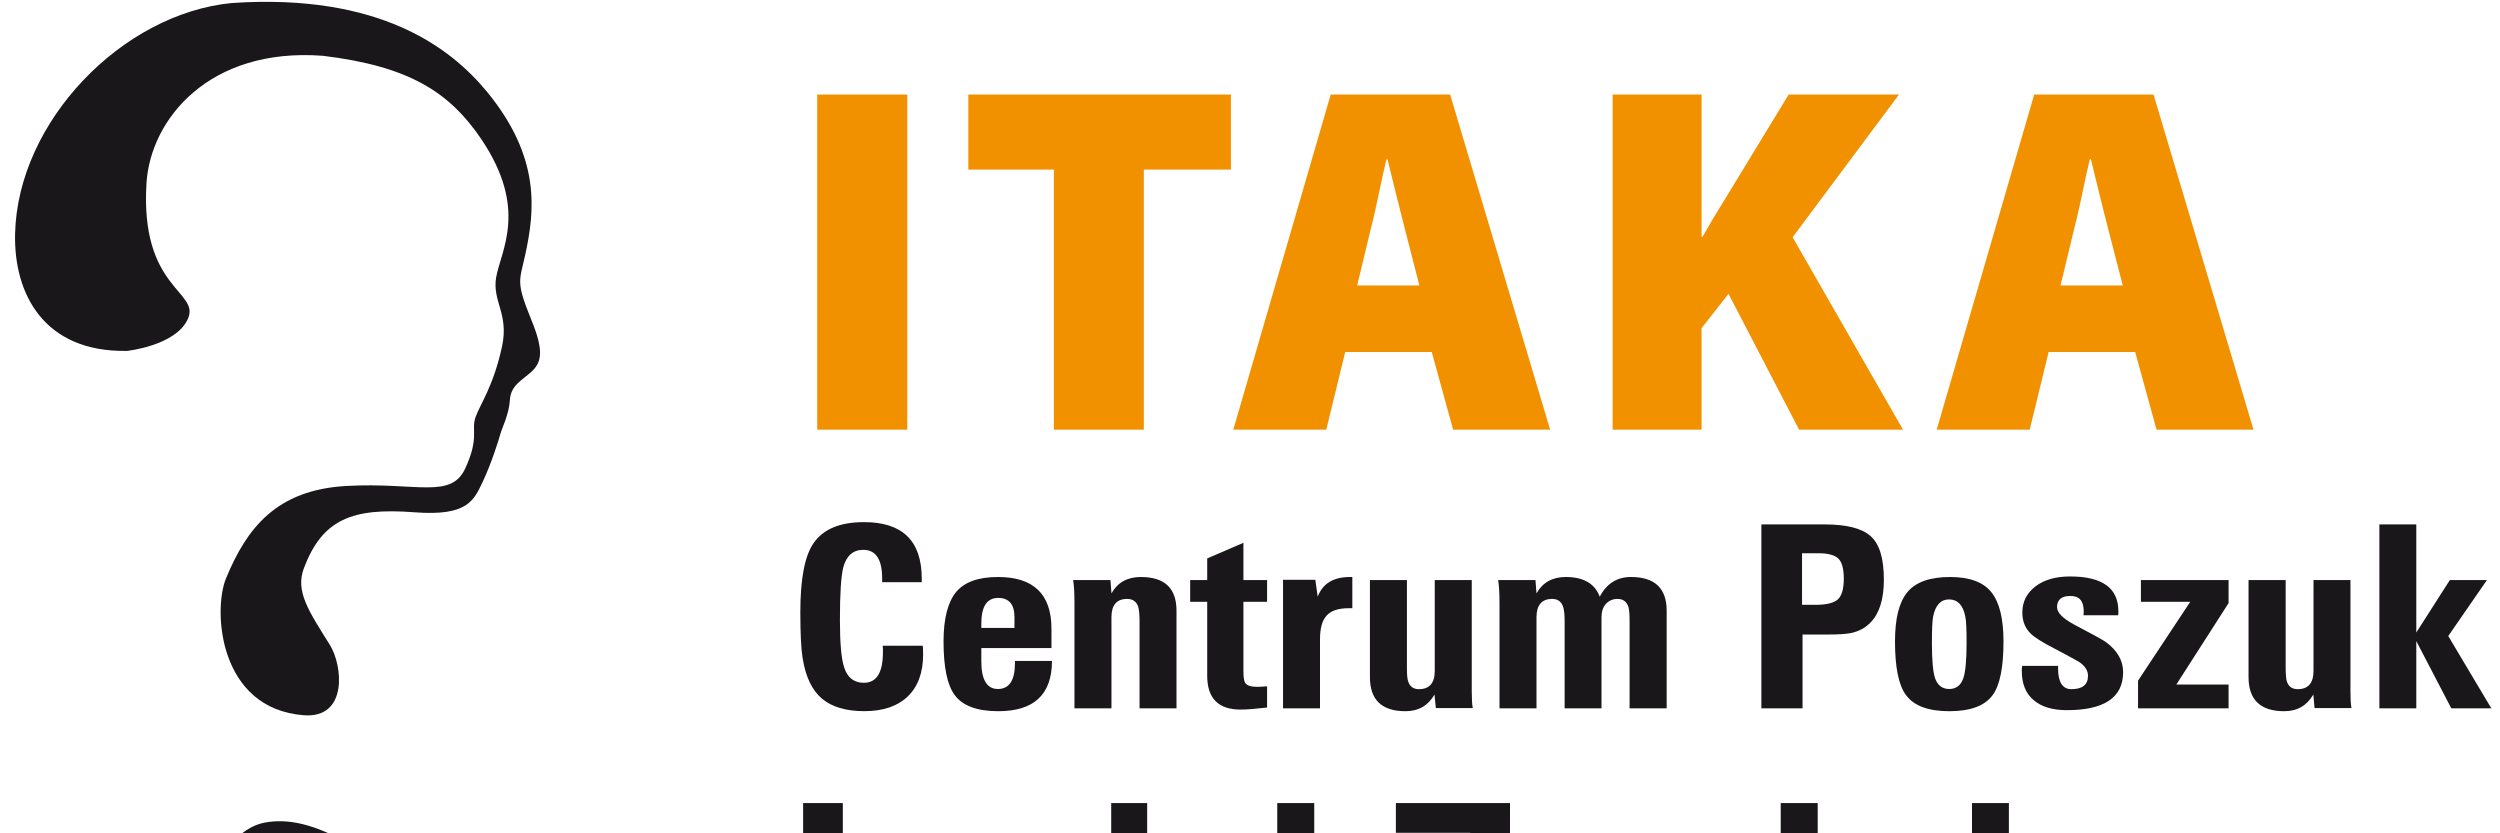 <?xml version="1.0" encoding="UTF-8"?>
<svg width="60pt" xmlns:xlink="http://www.w3.org/1999/xlink" xmlns="http://www.w3.org/2000/svg" height="20pt" viewBox="0 0 60 20" >
 <g transform="translate(0.33, -0.165)" style="fill:#1a171b; fill-rule:nonzero; stroke:none; stroke-width:1; stroke-linecap:butt; stroke-linejoin:miter; stroke-dasharray:none;" >
  <path d="M2.717 8.587 C0.719 8.62 0 7.213 0.032 5.779 C0.091 3.086 2.598 0.489 5.238 0.237 C8.789 0 10.484 1.315 11.345 2.352 C12.665 3.947 12.498 5.24 12.28 6.26 C12.139 6.916 12.042 6.908 12.417 7.828 C12.722 8.57 12.683 8.854 12.417 9.094 C12.205 9.285 11.926 9.417 11.908 9.761 C11.888 10.111 11.712 10.449 11.68 10.577 C11.647 10.7 11.471 11.268 11.263 11.711 C11.043 12.177 10.898 12.557 9.617 12.46 C8.12 12.344 7.407 12.629 6.964 13.8 C6.754 14.356 7.074 14.822 7.587 15.643 C7.898 16.142 8.021 17.409 6.964 17.331 C4.914 17.176 4.779 14.812 5.094 14.046 C5.59 12.846 6.297 11.921 7.986 11.828 C9.671 11.734 10.494 12.154 10.838 11.403 C11.182 10.654 10.97 10.49 11.085 10.17 C11.198 9.858 11.514 9.429 11.719 8.479 C11.888 7.695 11.481 7.399 11.577 6.824 C11.691 6.171 12.351 5.188 11.226 3.511 C10.45 2.361 9.474 1.754 7.42 1.504 C4.684 1.297 3.281 3.032 3.186 4.559 C3.028 7.093 4.464 7.151 4.184 7.807 C3.904 8.463 2.717 8.587 2.717 8.587 " />
 </g>
 <g transform="translate(4.758, 19.637)" style="fill:#1a171b; fill-rule:nonzero; stroke:none; stroke-width:1; stroke-linecap:butt; stroke-linejoin:miter; stroke-dasharray:none;" >
  <path d="M3.64 0.627 C4.942 1.379 4.521 3.25 3.576 3.556 C2.765 3.815 1.937 3.341 1.234 2.545 C0 1.147 0.908 0.238 1.592 0.106 C2.151 0 2.795 0.138 3.64 0.627 " />
 </g>
 <g transform="translate(19.613, 2.269)" style="fill:#f19100; fill-rule:nonzero; stroke:none; stroke-width:1; stroke-linecap:butt; stroke-linejoin:miter; stroke-dasharray:none;" >
  <path d="M0 8.043 C0 8.043 2.162 8.043 2.162 8.043 C2.162 8.043 2.162 0 2.162 0 C2.162 0 0 0 0 0 C0 0 0 8.043 0 8.043 Z" />
 </g>
 <g transform="translate(23.24, 2.269)" style="fill:#f19100; fill-rule:nonzero; stroke:none; stroke-width:1; stroke-linecap:butt; stroke-linejoin:miter; stroke-dasharray:none;" >
  <path d="M2.053 1.801 C2.053 1.801 0 1.801 0 1.801 C0 1.801 0 0 0 0 C0 0 6.302 0 6.302 0 C6.302 0 6.302 1.801 6.302 1.801 C6.302 1.801 4.212 1.801 4.212 1.801 C4.212 1.801 4.212 8.043 4.212 8.043 C4.212 8.043 2.053 8.043 2.053 8.043 C2.053 8.043 2.053 1.801 2.053 1.801 Z" />
 </g>
 <g transform="translate(29.599, 2.269)" style="fill:#f19100; fill-rule:nonzero; stroke:none; stroke-width:1; stroke-linecap:butt; stroke-linejoin:miter; stroke-dasharray:none;" >
  <path d="M2.686 6.179 C2.686 6.179 2.232 8.043 2.232 8.043 C2.232 8.043 0 8.043 0 8.043 C0 8.043 2.338 0 2.338 0 C2.338 0 5.204 0 5.204 0 C5.204 0 7.604 8.043 7.604 8.043 C7.604 8.043 5.276 8.043 5.276 8.043 C5.276 8.043 4.763 6.179 4.763 6.179 C4.763 6.179 2.686 6.179 2.686 6.179 Z M4.466 4.582 C4.466 4.582 4.095 3.137 4.095 3.137 C3.976 2.683 3.819 2.028 3.7 1.551 C3.7 1.551 3.677 1.551 3.677 1.551 C3.557 2.028 3.438 2.694 3.318 3.149 C3.318 3.149 2.973 4.582 2.973 4.582 C2.973 4.582 4.466 4.582 4.466 4.582 Z" />
 </g>
 <g transform="translate(38.703, 2.269)" style="fill:#f19100; fill-rule:nonzero; stroke:none; stroke-width:1; stroke-linecap:butt; stroke-linejoin:miter; stroke-dasharray:none;" >
  <path d="M0 0 C0 0 2.135 0 2.135 0 C2.135 0 2.135 3.412 2.135 3.412 C2.135 3.412 2.159 3.412 2.159 3.412 C2.326 3.114 2.506 2.814 2.685 2.529 C2.685 2.529 4.225 0 4.225 0 C4.225 0 6.873 0 6.873 0 C6.873 0 4.32 3.425 4.32 3.425 C4.32 3.425 6.969 8.043 6.969 8.043 C6.969 8.043 4.475 8.043 4.475 8.043 C4.475 8.043 2.781 4.783 2.781 4.783 C2.781 4.783 2.135 5.606 2.135 5.606 C2.135 5.606 2.135 8.043 2.135 8.043 C2.135 8.043 0 8.043 0 8.043 C0 8.043 0 0 0 0 Z" />
 </g>
 <g transform="translate(46.481, 2.269)" style="fill:#f19100; fill-rule:nonzero; stroke:none; stroke-width:1; stroke-linecap:butt; stroke-linejoin:miter; stroke-dasharray:none;" >
  <path d="M2.686 6.179 C2.686 6.179 2.232 8.043 2.232 8.043 C2.232 8.043 0 8.043 0 8.043 C0 8.043 2.34 0 2.34 0 C2.34 0 5.204 0 5.204 0 C5.204 0 7.603 8.043 7.603 8.043 C7.603 8.043 5.276 8.043 5.276 8.043 C5.276 8.043 4.763 6.179 4.763 6.179 C4.763 6.179 2.686 6.179 2.686 6.179 Z M4.465 4.582 C4.465 4.582 4.093 3.137 4.093 3.137 C3.974 2.683 3.818 2.028 3.7 1.551 C3.7 1.551 3.675 1.551 3.675 1.551 C3.557 2.028 3.438 2.694 3.317 3.149 C3.317 3.149 2.972 4.582 2.972 4.582 C2.972 4.582 4.465 4.582 4.465 4.582 Z" />
 </g>
 <g transform="translate(19.208, 12.531)" style="fill:#1a171b; fill-rule:nonzero; stroke:none; stroke-width:1; stroke-linecap:butt; stroke-linejoin:miter; stroke-dasharray:none;" >
  <path d="M2.947 3.169 C2.947 3.612 2.823 3.95 2.577 4.185 C2.332 4.419 1.984 4.537 1.536 4.537 C1.095 4.537 0.756 4.436 0.518 4.236 C0.282 4.035 0.128 3.716 0.056 3.272 C0.018 3.044 0 2.673 0 2.159 C0 1.366 0.105 0.813 0.314 0.51 C0.545 0.169 0.95 0 1.53 0 C2.453 0 2.914 0.452 2.914 1.355 C2.914 1.355 2.914 1.442 2.914 1.442 C2.914 1.442 1.964 1.442 1.964 1.442 C1.964 1.442 1.964 1.355 1.964 1.355 C1.964 0.896 1.813 0.665 1.511 0.665 C1.267 0.665 1.108 0.806 1.032 1.08 C0.978 1.288 0.95 1.709 0.95 2.347 C0.95 2.9 0.983 3.28 1.052 3.486 C1.129 3.732 1.289 3.856 1.523 3.856 C1.831 3.856 1.982 3.612 1.982 3.12 C1.982 3.12 1.982 3.046 1.982 3.046 C1.978 3.012 1.976 2.986 1.976 2.966 C1.976 2.966 2.939 2.966 2.939 2.966 C2.943 3.011 2.947 3.08 2.947 3.169 " />
 </g>
 <g transform="translate(22.645, 13.848)" style="fill:#1a171b; fill-rule:nonzero; stroke:none; stroke-width:1; stroke-linecap:butt; stroke-linejoin:miter; stroke-dasharray:none;" >
  <path d="M2.602 2.014 C2.602 2.818 2.173 3.221 1.313 3.221 C0.806 3.221 0.455 3.091 0.267 2.832 C0.089 2.595 0 2.162 0 1.547 C0 1.003 0.101 0.609 0.298 0.364 C0.499 0.121 0.834 0 1.308 0 C2.16 0 2.59 0.413 2.59 1.239 C2.59 1.239 2.59 1.706 2.59 1.706 C2.59 1.706 0.907 1.706 0.907 1.706 C0.907 1.706 0.907 2.024 0.907 2.024 C0.907 2.467 1.041 2.688 1.305 2.688 C1.577 2.688 1.714 2.48 1.714 2.066 C1.714 2.066 1.714 2.014 1.714 2.014 C1.714 2.014 2.602 2.014 2.602 2.014 Z M1.702 1.222 C1.702 1.222 1.702 0.963 1.702 0.963 C1.702 0.656 1.57 0.502 1.312 0.502 C1.041 0.502 0.907 0.707 0.907 1.116 C0.907 1.116 0.907 1.222 0.907 1.222 C0.907 1.222 1.702 1.222 1.702 1.222 Z" />
 </g>
 <g transform="translate(25.756, 13.848)" style="fill:#1a171b; fill-rule:nonzero; stroke:none; stroke-width:1; stroke-linecap:butt; stroke-linejoin:miter; stroke-dasharray:none;" >
  <path d="M2.48 3.152 C2.48 3.152 1.593 3.152 1.593 3.152 C1.593 3.152 1.593 1.05 1.593 1.05 C1.593 0.89 1.579 0.775 1.558 0.705 C1.514 0.587 1.427 0.526 1.296 0.526 C1.045 0.526 0.919 0.675 0.919 0.963 C0.919 0.963 0.919 3.152 0.919 3.152 C0.919 3.152 0.031 3.152 0.031 3.152 C0.031 3.152 0.031 0.626 0.031 0.626 C0.031 0.393 0.021 0.208 0 0.074 C0 0.074 0.895 0.074 0.895 0.074 C0.895 0.074 0.919 0.393 0.919 0.393 C1.065 0.131 1.301 0 1.624 0 C2.195 0 2.48 0.269 2.48 0.809 C2.48 0.809 2.48 3.152 2.48 3.152 Z" />
 </g>
 <g transform="translate(28.564, 13.027)" style="fill:#1a171b; fill-rule:nonzero; stroke:none; stroke-width:1; stroke-linecap:butt; stroke-linejoin:miter; stroke-dasharray:none;" >
  <path d="M1.846 3.954 C1.572 3.985 1.36 4.003 1.208 4.003 C0.677 4.003 0.409 3.733 0.409 3.192 C0.409 3.192 0.409 1.416 0.409 1.416 C0.409 1.416 0 1.416 0 1.416 C0 1.416 0 0.895 0 0.895 C0 0.895 0.409 0.895 0.409 0.895 C0.409 0.895 0.409 0.375 0.409 0.375 C0.409 0.375 1.278 0 1.278 0 C1.278 0 1.278 0.895 1.278 0.895 C1.278 0.895 1.846 0.895 1.846 0.895 C1.846 0.895 1.846 1.416 1.846 1.416 C1.846 1.416 1.278 1.416 1.278 1.416 C1.278 1.416 1.278 3.084 1.278 3.084 C1.278 3.227 1.293 3.32 1.322 3.365 C1.364 3.426 1.459 3.457 1.605 3.457 C1.639 3.457 1.719 3.455 1.846 3.445 C1.846 3.445 1.846 3.954 1.846 3.954 Z" />
 </g>
 <g transform="translate(30.793, 13.848)" style="fill:#1a171b; fill-rule:nonzero; stroke:none; stroke-width:1; stroke-linecap:butt; stroke-linejoin:miter; stroke-dasharray:none;" >
  <path d="M1.663 0.749 C1.663 0.749 1.58 0.749 1.58 0.749 C1.329 0.749 1.15 0.808 1.046 0.926 C0.94 1.039 0.887 1.232 0.887 1.497 C0.887 1.497 0.887 3.152 0.887 3.152 C0.887 3.152 0 3.152 0 3.152 C0 3.152 0 0.068 0 0.068 C0 0.068 0.775 0.068 0.775 0.068 C0.775 0.068 0.832 0.473 0.832 0.473 C0.949 0.159 1.207 0 1.606 0 C1.606 0 1.663 0 1.663 0 C1.663 0 1.663 0.749 1.663 0.749 Z" />
 </g>
 <g transform="translate(32.878, 13.922)" style="fill:#1a171b; fill-rule:nonzero; stroke:none; stroke-width:1; stroke-linecap:butt; stroke-linejoin:miter; stroke-dasharray:none;" >
  <path d="M2.468 3.072 C2.468 3.072 1.582 3.072 1.582 3.072 C1.582 3.072 1.55 2.746 1.55 2.746 C1.399 3.012 1.167 3.147 0.854 3.147 C0.284 3.147 0 2.875 0 2.328 C0 2.328 0 0 0 0 C0 0 0.888 0 0.888 0 C0.888 0 0.888 2.097 0.888 2.097 C0.888 2.26 0.896 2.373 0.919 2.434 C0.96 2.559 1.047 2.618 1.176 2.618 C1.429 2.618 1.556 2.472 1.556 2.181 C1.556 2.181 1.556 0 1.556 0 C1.556 0 2.444 0 2.444 0 C2.444 0 2.444 2.665 2.444 2.665 C2.444 2.839 2.451 2.976 2.468 3.072 " />
 </g>
 <g transform="translate(35.957, 13.848)" style="fill:#1a171b; fill-rule:nonzero; stroke:none; stroke-width:1; stroke-linecap:butt; stroke-linejoin:miter; stroke-dasharray:none;" >
  <path d="M4.043 3.152 C4.043 3.152 3.153 3.152 3.153 3.152 C3.153 3.152 3.153 1.05 3.153 1.05 C3.153 0.887 3.143 0.77 3.123 0.712 C3.08 0.589 2.995 0.526 2.864 0.526 C2.751 0.526 2.66 0.567 2.587 0.642 C2.516 0.722 2.479 0.829 2.479 0.963 C2.479 0.963 2.479 3.152 2.479 3.152 C2.479 3.152 1.594 3.152 1.594 3.152 C1.594 3.152 1.594 1.05 1.594 1.05 C1.594 0.89 1.579 0.775 1.555 0.705 C1.511 0.587 1.426 0.526 1.296 0.526 C1.046 0.526 0.919 0.675 0.919 0.963 C0.919 0.963 0.919 3.152 0.919 3.152 C0.919 3.152 0.031 3.152 0.031 3.152 C0.031 3.152 0.031 0.626 0.031 0.626 C0.031 0.393 0.02 0.208 0 0.074 C0 0.074 0.894 0.074 0.894 0.074 C0.894 0.074 0.919 0.393 0.919 0.393 C1.066 0.131 1.301 0 1.624 0 C2.048 0 2.32 0.159 2.437 0.473 C2.601 0.159 2.85 0 3.186 0 C3.756 0 4.043 0.269 4.043 0.809 C4.043 0.809 4.043 3.152 4.043 3.152 Z" />
 </g>
 <g transform="translate(42.273, 12.586)" style="fill:#1a171b; fill-rule:nonzero; stroke:none; stroke-width:1; stroke-linecap:butt; stroke-linejoin:miter; stroke-dasharray:none;" >
  <path d="M2.94 1.323 C2.94 1.793 2.833 2.137 2.618 2.356 C2.494 2.482 2.341 2.566 2.157 2.606 C2.037 2.63 1.848 2.643 1.586 2.643 C1.586 2.643 0.988 2.643 0.988 2.643 C0.988 2.643 0.988 4.414 0.988 4.414 C0.988 4.414 0 4.414 0 4.414 C0 4.414 0 0 0 0 C0 0 1.524 0 1.524 0 C2.044 0 2.41 0.093 2.622 0.281 C2.834 0.468 2.94 0.816 2.94 1.323 Z M1.978 1.3 C1.978 1.063 1.933 0.902 1.846 0.818 C1.757 0.734 1.598 0.692 1.372 0.692 C1.372 0.692 0.976 0.692 0.976 0.692 C0.976 0.692 0.976 1.93 0.976 1.93 C0.976 1.93 1.292 1.93 1.292 1.93 C1.552 1.93 1.73 1.889 1.829 1.805 C1.927 1.721 1.978 1.552 1.978 1.3 " />
 </g>
 <g transform="translate(45.48, 13.848)" style="fill:#1a171b; fill-rule:nonzero; stroke:none; stroke-width:1; stroke-linecap:butt; stroke-linejoin:miter; stroke-dasharray:none;" >
  <path d="M2.604 1.547 C2.604 2.162 2.519 2.595 2.345 2.832 C2.159 3.091 1.812 3.221 1.304 3.221 C0.798 3.221 0.45 3.091 0.263 2.832 C0.085 2.595 0 2.162 0 1.547 C0 0.998 0.097 0.604 0.299 0.361 C0.5 0.12 0.841 0 1.321 0 C1.788 0 2.118 0.121 2.312 0.364 C2.508 0.609 2.604 1.003 2.604 1.547 Z M1.718 1.583 C1.718 1.251 1.709 1.036 1.685 0.939 C1.632 0.675 1.501 0.538 1.296 0.538 C1.098 0.538 0.973 0.675 0.917 0.939 C0.895 1.042 0.886 1.258 0.886 1.583 C0.886 1.993 0.91 2.272 0.96 2.424 C1.02 2.599 1.134 2.688 1.302 2.688 C1.469 2.688 1.582 2.599 1.642 2.424 C1.692 2.272 1.718 1.993 1.718 1.583 " />
 </g>
 <g transform="translate(48.523, 13.835)" style="fill:#1a171b; fill-rule:nonzero; stroke:none; stroke-width:1; stroke-linecap:butt; stroke-linejoin:miter; stroke-dasharray:none;" >
  <path d="M2.432 2.296 C2.432 2.904 1.982 3.209 1.078 3.209 C0.733 3.209 0.467 3.126 0.281 2.966 C0.094 2.805 0 2.573 0 2.268 C0 2.219 0.002 2.175 0.009 2.146 C0.009 2.146 0.871 2.146 0.871 2.146 C0.871 2.146 0.871 2.209 0.871 2.209 C0.871 2.538 0.979 2.705 1.191 2.705 C1.456 2.705 1.589 2.597 1.589 2.384 C1.589 2.26 1.518 2.146 1.373 2.05 C1.338 2.026 1.137 1.918 0.783 1.73 C0.492 1.581 0.303 1.459 0.217 1.375 C0.082 1.245 0.013 1.075 0.013 0.866 C0.013 0.608 0.119 0.4 0.326 0.24 C0.533 0.081 0.811 0 1.159 0 C1.932 0 2.318 0.278 2.318 0.835 C2.318 0.835 2.318 0.882 2.318 0.882 C2.314 0.905 2.312 0.92 2.312 0.932 C2.312 0.932 1.48 0.932 1.48 0.932 C1.486 0.908 1.486 0.875 1.486 0.835 C1.486 0.588 1.381 0.468 1.166 0.468 C0.953 0.468 0.846 0.559 0.846 0.736 C0.846 0.867 0.983 1.007 1.254 1.153 C1.698 1.387 1.957 1.528 2.023 1.578 C2.295 1.78 2.432 2.022 2.432 2.296 " />
 </g>
 <g transform="translate(51.313, 13.922)" style="fill:#1a171b; fill-rule:nonzero; stroke:none; stroke-width:1; stroke-linecap:butt; stroke-linejoin:miter; stroke-dasharray:none;" >
  <path d="M2.173 3.078 C2.173 3.078 0 3.078 0 3.078 C0 3.078 0 2.414 0 2.414 C0 2.414 1.253 0.521 1.253 0.521 C1.253 0.521 0.069 0.521 0.069 0.521 C0.069 0.521 0.069 0 0.069 0 C0.069 0 2.173 0 2.173 0 C2.173 0 2.173 0.552 2.173 0.552 C2.173 0.552 0.919 2.507 0.919 2.507 C0.919 2.507 2.173 2.507 2.173 2.507 C2.173 2.507 2.173 3.078 2.173 3.078 Z" />
 </g>
 <g transform="translate(53.965, 13.922)" style="fill:#1a171b; fill-rule:nonzero; stroke:none; stroke-width:1; stroke-linecap:butt; stroke-linejoin:miter; stroke-dasharray:none;" >
  <path d="M2.47 3.072 C2.47 3.072 1.584 3.072 1.584 3.072 C1.584 3.072 1.555 2.746 1.555 2.746 C1.401 3.012 1.17 3.147 0.856 3.147 C0.287 3.147 0 2.875 0 2.328 C0 2.328 0 0 0 0 C0 0 0.891 0 0.891 0 C0.891 0 0.891 2.097 0.891 2.097 C0.891 2.26 0.9 2.373 0.92 2.434 C0.963 2.559 1.049 2.618 1.18 2.618 C1.432 2.618 1.559 2.472 1.559 2.181 C1.559 2.181 1.559 0 1.559 0 C1.559 0 2.446 0 2.446 0 C2.446 0 2.446 2.665 2.446 2.665 C2.446 2.839 2.452 2.976 2.47 3.072 " />
 </g>
 <g transform="translate(57.105, 12.586)" style="fill:#1a171b; fill-rule:nonzero; stroke:none; stroke-width:1; stroke-linecap:butt; stroke-linejoin:miter; stroke-dasharray:none;" >
  <path d="M2.687 4.414 C2.687 4.414 1.726 4.414 1.726 4.414 C1.726 4.414 0.886 2.8 0.886 2.8 C0.886 2.8 0.886 4.414 0.886 4.414 C0.886 4.414 0 4.414 0 4.414 C0 4.414 0 0 0 0 C0 0 0.886 0 0.886 0 C0.886 0 0.886 2.594 0.886 2.594 C0.886 2.594 1.691 1.336 1.691 1.336 C1.691 1.336 2.581 1.336 2.581 1.336 C2.581 1.336 1.653 2.679 1.653 2.679 C1.653 2.679 2.687 4.414 2.687 4.414 Z" />
 </g>
 <g transform="translate(60.101, 12.586)" style="fill:#1a171b; fill-rule:nonzero; stroke:none; stroke-width:1; stroke-linecap:butt; stroke-linejoin:miter; stroke-dasharray:none;" >
  <path d="M0.889 0.729 C0.889 0.729 0 0.729 0 0.729 C0 0.729 0 0 0 0 C0 0 0.889 0 0.889 0 C0.889 0 0.889 0.729 0.889 0.729 Z M0.889 4.414 C0.889 4.414 0 4.414 0 4.414 C0 4.414 0 1.336 0 1.336 C0 1.336 0.889 1.336 0.889 1.336 C0.889 1.336 0.889 4.414 0.889 4.414 Z" />
 </g>
 <g transform="translate(61.367, 13.922)" style="fill:#1a171b; fill-rule:nonzero; stroke:none; stroke-width:1; stroke-linecap:butt; stroke-linejoin:miter; stroke-dasharray:none;" >
  <path d="M4.787 0 C4.787 0 3.9 3.078 3.9 3.078 C3.9 3.078 2.953 3.078 2.953 3.078 C2.953 3.078 2.567 1.674 2.567 1.674 C2.478 1.355 2.424 1.01 2.4 0.638 C2.323 1.091 2.248 1.441 2.173 1.687 C2.173 1.687 1.737 3.078 1.737 3.078 C1.737 3.078 0.81 3.078 0.81 3.078 C0.81 3.078 0 0 0 0 C0 0 0.906 0 0.906 0 C0.906 0 1.147 1.27 1.147 1.27 C1.238 1.753 1.285 2.159 1.29 2.496 C1.369 2.084 1.468 1.661 1.588 1.236 C1.588 1.236 1.932 0 1.932 0 C1.932 0 2.852 0 2.852 0 C2.852 0 3.26 1.551 3.26 1.551 C3.338 1.842 3.393 2.157 3.424 2.496 C3.447 2.288 3.498 1.971 3.582 1.551 C3.582 1.551 3.898 0 3.898 0 C3.898 0 4.787 0 4.787 0 Z" />
 </g>
 <g transform="translate(66.462, 13.848)" style="fill:#1a171b; fill-rule:nonzero; stroke:none; stroke-width:1; stroke-linecap:butt; stroke-linejoin:miter; stroke-dasharray:none;" >
  <path d="M2.556 3.152 C2.556 3.152 1.769 3.152 1.769 3.152 C1.769 3.152 1.7 2.805 1.7 2.805 C1.522 3.052 1.239 3.179 0.849 3.179 C0.587 3.179 0.382 3.091 0.232 2.92 C0.076 2.749 0 2.513 0 2.214 C0 1.867 0.112 1.612 0.337 1.446 C0.561 1.284 0.915 1.192 1.403 1.174 C1.403 1.174 1.679 1.159 1.679 1.159 C1.679 1.159 1.679 1.018 1.679 1.018 C1.679 0.814 1.653 0.668 1.602 0.575 C1.55 0.487 1.46 0.442 1.326 0.442 C1.046 0.442 0.905 0.587 0.905 0.878 C0.905 0.878 0.087 0.878 0.087 0.878 C0.087 0.878 0.087 0.817 0.087 0.817 C0.087 0.272 0.5 0 1.326 0 C1.728 0 2.027 0.072 2.212 0.218 C2.397 0.357 2.493 0.586 2.493 0.895 C2.493 0.895 2.493 2.43 2.493 2.43 C2.493 2.7 2.513 2.944 2.556 3.152 Z M1.679 1.895 C1.679 1.895 1.679 1.625 1.679 1.625 C1.37 1.625 1.157 1.664 1.037 1.742 C0.908 1.823 0.843 1.976 0.843 2.188 C0.843 2.509 0.956 2.669 1.183 2.669 C1.515 2.669 1.679 2.41 1.679 1.895 " />
 </g>
 <g transform="translate(69.588, 12.586)" style="fill:#1a171b; fill-rule:nonzero; stroke:none; stroke-width:1; stroke-linecap:butt; stroke-linejoin:miter; stroke-dasharray:none;" >
  <path d="M2.482 4.414 C2.482 4.414 1.594 4.414 1.594 4.414 C1.594 4.414 1.594 2.312 1.594 2.312 C1.594 2.151 1.583 2.037 1.56 1.967 C1.517 1.849 1.428 1.788 1.299 1.788 C1.048 1.788 0.921 1.937 0.921 2.225 C0.921 2.225 0.921 4.414 0.921 4.414 C0.921 4.414 0.033 4.414 0.033 4.414 C0.033 4.414 0.033 1.888 0.033 1.888 C0.033 1.654 0.023 1.47 0 1.336 C0 1.336 0.894 1.336 0.894 1.336 C0.894 1.336 0.921 1.654 0.921 1.654 C1.069 1.393 1.305 1.262 1.626 1.262 C2.196 1.262 2.482 1.53 2.482 2.071 C2.482 2.071 2.482 4.414 2.482 4.414 Z M2.137 0 C2.137 0 1.331 1.011 1.331 1.011 C1.331 1.011 0.769 1.011 0.769 1.011 C0.769 1.011 1.279 0 1.279 0 C1.279 0 2.137 0 2.137 0 Z" />
 </g>
 <g transform="translate(19.275, 19.273)" style="fill:#1a171b; fill-rule:nonzero; stroke:none; stroke-width:1; stroke-linecap:butt; stroke-linejoin:miter; stroke-dasharray:none;" >
  <path d="M2.337 4.418 C2.337 4.418 0 4.418 0 4.418 C0 4.418 0 0 0 0 C0 0 0.953 0 0.953 0 C0.953 0 0.953 3.64 0.953 3.64 C0.953 3.64 2.337 3.64 2.337 3.64 C2.337 3.64 2.337 4.418 2.337 4.418 Z" />
 </g>
 <g transform="translate(22.015, 20.611)" style="fill:#1a171b; fill-rule:nonzero; stroke:none; stroke-width:1; stroke-linecap:butt; stroke-linejoin:miter; stroke-dasharray:none;" >
  <path d="M2.47 3.071 C2.47 3.071 1.582 3.071 1.582 3.071 C1.582 3.071 1.553 2.747 1.553 2.747 C1.401 3.014 1.168 3.146 0.856 3.146 C0.285 3.146 0 2.875 0 2.331 C0 2.331 0 0 0 0 C0 0 0.889 0 0.889 0 C0.889 0 0.889 2.097 0.889 2.097 C0.889 2.261 0.899 2.374 0.92 2.434 C0.962 2.557 1.049 2.617 1.179 2.617 C1.431 2.617 1.557 2.472 1.557 2.184 C1.557 2.184 1.557 0 1.557 0 C1.557 0 2.444 0 2.444 0 C2.444 0 2.444 2.667 2.444 2.667 C2.444 2.838 2.452 2.973 2.47 3.071 " />
 </g>
 <g transform="translate(25.045, 19.273)" style="fill:#1a171b; fill-rule:nonzero; stroke:none; stroke-width:1; stroke-linecap:butt; stroke-linejoin:miter; stroke-dasharray:none;" >
  <path d="M2.512 4.41 C2.512 4.41 1.649 4.41 1.649 4.41 C1.649 4.41 1.619 4.118 1.619 4.118 C1.483 4.359 1.251 4.484 0.918 4.484 C0.658 4.484 0.451 4.405 0.295 4.243 C0.17 4.118 0.085 3.933 0.042 3.692 C0.013 3.509 0 3.217 0 2.823 C0 2.278 0.061 1.886 0.19 1.645 C0.322 1.388 0.551 1.26 0.874 1.26 C1.194 1.26 1.442 1.369 1.624 1.591 C1.624 1.591 1.624 0 1.624 0 C1.624 0 2.487 0 2.487 0 C2.487 0 2.487 3.729 2.487 3.729 C2.487 3.938 2.494 4.163 2.512 4.41 Z M1.619 3.178 C1.619 3.178 1.619 2.515 1.619 2.515 C1.619 2.046 1.493 1.81 1.246 1.81 C1.09 1.81 0.987 1.897 0.936 2.068 C0.895 2.209 0.874 2.466 0.874 2.84 C0.874 2.84 0.874 2.914 0.874 2.914 C0.874 3.327 0.892 3.594 0.925 3.713 C0.965 3.881 1.07 3.969 1.233 3.969 C1.409 3.969 1.525 3.875 1.58 3.68 C1.607 3.587 1.619 3.42 1.619 3.178 " />
 </g>
 <g transform="translate(28.016, 20.611)" style="fill:#1a171b; fill-rule:nonzero; stroke:none; stroke-width:1; stroke-linecap:butt; stroke-linejoin:miter; stroke-dasharray:none;" >
  <path d="M2.174 3.079 C2.174 3.079 0 3.079 0 3.079 C0 3.079 0 2.417 0 2.417 C0 2.417 1.254 0.52 1.254 0.52 C1.254 0.52 0.069 0.52 0.069 0.52 C0.069 0.52 0.069 0 0.069 0 C0.069 0 2.174 0 2.174 0 C2.174 0 2.174 0.551 2.174 0.551 C2.174 0.551 0.919 2.508 0.919 2.508 C0.919 2.508 2.174 2.508 2.174 2.508 C2.174 2.508 2.174 3.079 2.174 3.079 Z" />
 </g>
 <g transform="translate(30.654, 19.273)" style="fill:#1a171b; fill-rule:nonzero; stroke:none; stroke-width:1; stroke-linecap:butt; stroke-linejoin:miter; stroke-dasharray:none;" >
  <path d="M0.888 0.73 C0.888 0.73 0 0.73 0 0.73 C0 0.73 0 0 0 0 C0 0 0.888 0 0.888 0 C0.888 0 0.888 0.73 0.888 0.73 Z M0.888 4.418 C0.888 4.418 0 4.418 0 4.418 C0 4.418 0 1.34 0 1.34 C0 1.34 0.888 1.34 0.888 1.34 C0.888 1.34 0.888 4.418 0.888 4.418 Z" />
 </g>
 <g transform="translate(33.413, 19.273)" style="fill:#1a171b; fill-rule:nonzero; stroke:none; stroke-width:1; stroke-linecap:butt; stroke-linejoin:miter; stroke-dasharray:none;" >
  <path d="M2.889 4.418 C2.889 4.418 0 4.418 0 4.418 C0 4.418 0 3.657 0 3.657 C0 3.657 1.875 0.714 1.875 0.714 C1.875 0.714 0.088 0.714 0.088 0.714 C0.088 0.714 0.088 0 0.088 0 C0.088 0 2.827 0 2.827 0 C2.827 0 2.827 0.785 2.827 0.785 C2.827 0.785 0.975 3.692 0.975 3.692 C0.975 3.692 2.889 3.692 2.889 3.692 C2.889 3.692 2.889 4.418 2.889 4.418 Z" />
 </g>
 <g transform="translate(36.542, 20.535)" style="fill:#1a171b; fill-rule:nonzero; stroke:none; stroke-width:1; stroke-linecap:butt; stroke-linejoin:miter; stroke-dasharray:none;" >
  <path d="M2.555 3.155 C2.555 3.155 1.77 3.155 1.77 3.155 C1.77 3.155 1.7 2.803 1.7 2.803 C1.524 3.055 1.241 3.178 0.851 3.178 C0.59 3.178 0.383 3.093 0.231 2.921 C0.078 2.749 0 2.513 0 2.216 C0 1.868 0.112 1.612 0.336 1.449 C0.562 1.285 0.917 1.193 1.404 1.173 C1.404 1.173 1.682 1.16 1.682 1.16 C1.682 1.16 1.682 1.02 1.682 1.02 C1.682 0.815 1.655 0.668 1.602 0.577 C1.551 0.488 1.458 0.445 1.328 0.445 C1.046 0.445 0.906 0.587 0.906 0.878 C0.906 0.878 0.087 0.878 0.087 0.878 C0.087 0.878 0.087 0.816 0.087 0.816 C0.087 0.273 0.5 0 1.328 0 C1.733 0 2.026 0.074 2.212 0.218 C2.4 0.358 2.493 0.587 2.493 0.895 C2.493 0.895 2.493 2.43 2.493 2.43 C2.493 2.704 2.515 2.945 2.555 3.155 Z M1.682 1.898 C1.682 1.898 1.682 1.626 1.682 1.626 C1.371 1.626 1.157 1.666 1.039 1.743 C0.908 1.825 0.843 1.974 0.843 2.191 C0.843 2.51 0.958 2.67 1.184 2.67 C1.516 2.67 1.682 2.412 1.682 1.898 " />
 </g>
 <g transform="translate(39.621, 20.535)" style="fill:#1a171b; fill-rule:nonzero; stroke:none; stroke-width:1; stroke-linecap:butt; stroke-linejoin:miter; stroke-dasharray:none;" >
  <path d="M2.513 0.076 C2.494 0.322 2.488 0.547 2.488 0.756 C2.488 0.756 2.488 3.093 2.488 3.093 C2.488 3.553 2.4 3.879 2.228 4.065 C2.044 4.263 1.715 4.363 1.24 4.363 C0.862 4.363 0.571 4.287 0.367 4.138 C0.164 3.989 0.061 3.78 0.061 3.51 C0.061 3.51 0.061 3.474 0.061 3.474 C0.061 3.474 0.914 3.474 0.914 3.474 C0.917 3.617 0.946 3.715 1 3.772 C1.055 3.83 1.143 3.859 1.264 3.859 C1.421 3.859 1.518 3.807 1.56 3.705 C1.59 3.636 1.605 3.48 1.605 3.24 C1.605 3.24 1.605 2.89 1.605 2.89 C1.393 3.114 1.15 3.227 0.881 3.227 C0.554 3.227 0.324 3.097 0.188 2.839 C0.061 2.6 0 2.206 0 1.663 C0 1.02 0.06 0.591 0.183 0.383 C0.329 0.13 0.576 0 0.919 0 C1.25 0 1.484 0.125 1.619 0.37 C1.619 0.37 1.65 0.076 1.65 0.076 C1.65 0.076 2.513 0.076 2.513 0.076 Z M1.619 1.97 C1.619 1.97 1.619 1.301 1.619 1.301 C1.619 1.06 1.605 0.895 1.58 0.806 C1.525 0.615 1.41 0.517 1.235 0.517 C1.069 0.517 0.967 0.603 0.925 0.776 C0.891 0.893 0.875 1.159 0.875 1.571 C0.875 1.571 0.875 1.645 0.875 1.645 C0.875 2.022 0.896 2.279 0.938 2.417 C0.988 2.59 1.092 2.675 1.247 2.675 C1.494 2.675 1.619 2.441 1.619 1.97 Z" />
 </g>
 <g transform="translate(42.737, 19.273)" style="fill:#1a171b; fill-rule:nonzero; stroke:none; stroke-width:1; stroke-linecap:butt; stroke-linejoin:miter; stroke-dasharray:none;" >
  <path d="M0.888 0.73 C0.888 0.73 0 0.73 0 0.73 C0 0.73 0 0 0 0 C0 0 0.888 0 0.888 0 C0.888 0 0.888 0.73 0.888 0.73 Z M0.888 4.418 C0.888 4.418 0 4.418 0 4.418 C0 4.418 0 1.34 0 1.34 C0 1.34 0.888 1.34 0.888 1.34 C0.888 1.34 0.888 4.418 0.888 4.418 Z" />
 </g>
 <g transform="translate(44.225, 20.535)" style="fill:#1a171b; fill-rule:nonzero; stroke:none; stroke-width:1; stroke-linecap:butt; stroke-linejoin:miter; stroke-dasharray:none;" >
  <path d="M2.479 3.155 C2.479 3.155 1.592 3.155 1.592 3.155 C1.592 3.155 1.592 1.051 1.592 1.051 C1.592 0.89 1.579 0.778 1.554 0.707 C1.512 0.587 1.426 0.529 1.295 0.529 C1.045 0.529 0.918 0.675 0.918 0.966 C0.918 0.966 0.918 3.155 0.918 3.155 C0.918 3.155 0.029 3.155 0.029 3.155 C0.029 3.155 0.029 0.627 0.029 0.627 C0.029 0.395 0.019 0.21 0 0.076 C0 0.076 0.894 0.076 0.894 0.076 C0.894 0.076 0.918 0.395 0.918 0.395 C1.066 0.133 1.299 0 1.624 0 C2.195 0 2.479 0.272 2.479 0.811 C2.479 0.811 2.479 3.155 2.479 3.155 Z" />
 </g>
 <g transform="translate(47.328, 19.273)" style="fill:#1a171b; fill-rule:nonzero; stroke:none; stroke-width:1; stroke-linecap:butt; stroke-linejoin:miter; stroke-dasharray:none;" >
  <path d="M0.885 0.73 C0.885 0.73 0 0.73 0 0.73 C0 0.73 0 0 0 0 C0 0 0.885 0 0.885 0 C0.885 0 0.885 0.73 0.885 0.73 Z M0.885 4.418 C0.885 4.418 0 4.418 0 4.418 C0 4.418 0 1.34 0 1.34 C0 1.34 0.885 1.34 0.885 1.34 C0.885 1.34 0.885 4.418 0.885 4.418 Z" />
 </g>
 <g transform="translate(48.77, 20.535)" style="fill:#1a171b; fill-rule:nonzero; stroke:none; stroke-width:1; stroke-linecap:butt; stroke-linejoin:miter; stroke-dasharray:none;" >
  <path d="M2.606 1.546 C2.606 2.163 2.522 2.594 2.35 2.836 C2.16 3.093 1.815 3.222 1.307 3.222 C0.799 3.222 0.453 3.093 0.264 2.836 C0.088 2.594 0 2.163 0 1.546 C0 1 0.102 0.603 0.303 0.364 C0.502 0.122 0.844 0 1.324 0 C1.789 0 2.121 0.125 2.314 0.368 C2.51 0.611 2.606 1.004 2.606 1.546 Z M1.721 1.584 C1.721 1.252 1.71 1.037 1.688 0.938 C1.633 0.675 1.502 0.542 1.297 0.542 C1.101 0.542 0.974 0.675 0.92 0.938 C0.898 1.042 0.889 1.257 0.889 1.584 C0.889 1.993 0.913 2.274 0.963 2.423 C1.022 2.6 1.138 2.688 1.304 2.688 C1.471 2.688 1.586 2.6 1.644 2.423 C1.694 2.274 1.721 1.993 1.721 1.584 " />
 </g>
 <g transform="translate(51.918, 20.535)" style="fill:#1a171b; fill-rule:nonzero; stroke:none; stroke-width:1; stroke-linecap:butt; stroke-linejoin:miter; stroke-dasharray:none;" >
  <path d="M2.482 3.155 C2.482 3.155 1.594 3.155 1.594 3.155 C1.594 3.155 1.594 1.051 1.594 1.051 C1.594 0.89 1.581 0.778 1.555 0.707 C1.514 0.587 1.43 0.529 1.297 0.529 C1.046 0.529 0.92 0.675 0.92 0.966 C0.92 0.966 0.92 3.155 0.92 3.155 C0.92 3.155 0.034 3.155 0.034 3.155 C0.034 3.155 0.034 0.627 0.034 0.627 C0.034 0.395 0.024 0.21 0 0.076 C0 0.076 0.895 0.076 0.895 0.076 C0.895 0.076 0.92 0.395 0.92 0.395 C1.065 0.133 1.301 0 1.625 0 C2.197 0 2.482 0.272 2.482 0.811 C2.482 0.811 2.482 3.155 2.482 3.155 Z" />
 </g>
 <g transform="translate(54.776, 20.611)" style="fill:#1a171b; fill-rule:nonzero; stroke:none; stroke-width:1; stroke-linecap:butt; stroke-linejoin:miter; stroke-dasharray:none;" >
  <path d="M2.798 0 C2.798 0 1.482 4.244 1.482 4.244 C1.482 4.244 0.574 4.244 0.574 4.244 C0.574 4.244 0.921 3.15 0.921 3.15 C0.921 3.15 0 0 0 0 C0 0 0.891 0 0.891 0 C0.891 0 1.368 2.208 1.368 2.208 C1.368 2.208 1.937 0 1.937 0 C1.937 0 2.798 0 2.798 0 Z" />
 </g>
 <g transform="translate(57.809, 20.535)" style="fill:#1a171b; fill-rule:nonzero; stroke:none; stroke-width:1; stroke-linecap:butt; stroke-linejoin:miter; stroke-dasharray:none;" >
  <path d="M2.594 2.014 C2.594 2.818 2.167 3.222 1.31 3.222 C0.803 3.222 0.45 3.093 0.264 2.836 C0.088 2.594 0 2.163 0 1.546 C0 1.004 0.098 0.611 0.296 0.368 C0.497 0.125 0.834 0 1.31 0 C1.722 0 2.037 0.102 2.258 0.297 C2.484 0.493 2.594 0.771 2.594 1.129 C2.594 1.129 2.594 1.16 2.594 1.16 C2.594 1.16 1.704 1.16 1.704 1.16 C1.704 1.16 1.704 1.129 1.704 1.129 C1.704 0.733 1.568 0.534 1.297 0.534 C1.099 0.534 0.975 0.668 0.918 0.934 C0.896 1.037 0.887 1.252 0.887 1.58 C0.887 1.991 0.912 2.272 0.963 2.422 C1.023 2.6 1.135 2.688 1.303 2.688 C1.57 2.688 1.704 2.481 1.704 2.07 C1.704 2.07 1.704 2.014 1.704 2.014 C1.704 2.014 2.594 2.014 2.594 2.014 Z" />
 </g>
 <g transform="translate(60.951, 19.273)" style="fill:#1a171b; fill-rule:nonzero; stroke:none; stroke-width:1; stroke-linecap:butt; stroke-linejoin:miter; stroke-dasharray:none;" >
  <path d="M2.449 4.418 C2.449 4.418 1.562 4.418 1.562 4.418 C1.562 4.418 1.562 2.313 1.562 2.313 C1.562 2.152 1.548 2.041 1.523 1.97 C1.482 1.85 1.393 1.792 1.268 1.792 C1.016 1.792 0.886 1.938 0.886 2.228 C0.886 2.228 0.886 4.418 0.886 4.418 C0.886 4.418 0 4.418 0 4.418 C0 4.418 0 0 0 0 C0 0 0.886 0 0.886 0 C0.886 0 0.886 1.657 0.886 1.657 C1.034 1.395 1.268 1.263 1.596 1.263 C2.164 1.263 2.449 1.535 2.449 2.074 C2.449 2.074 2.449 4.418 2.449 4.418 Z" />
 </g>
</svg>
